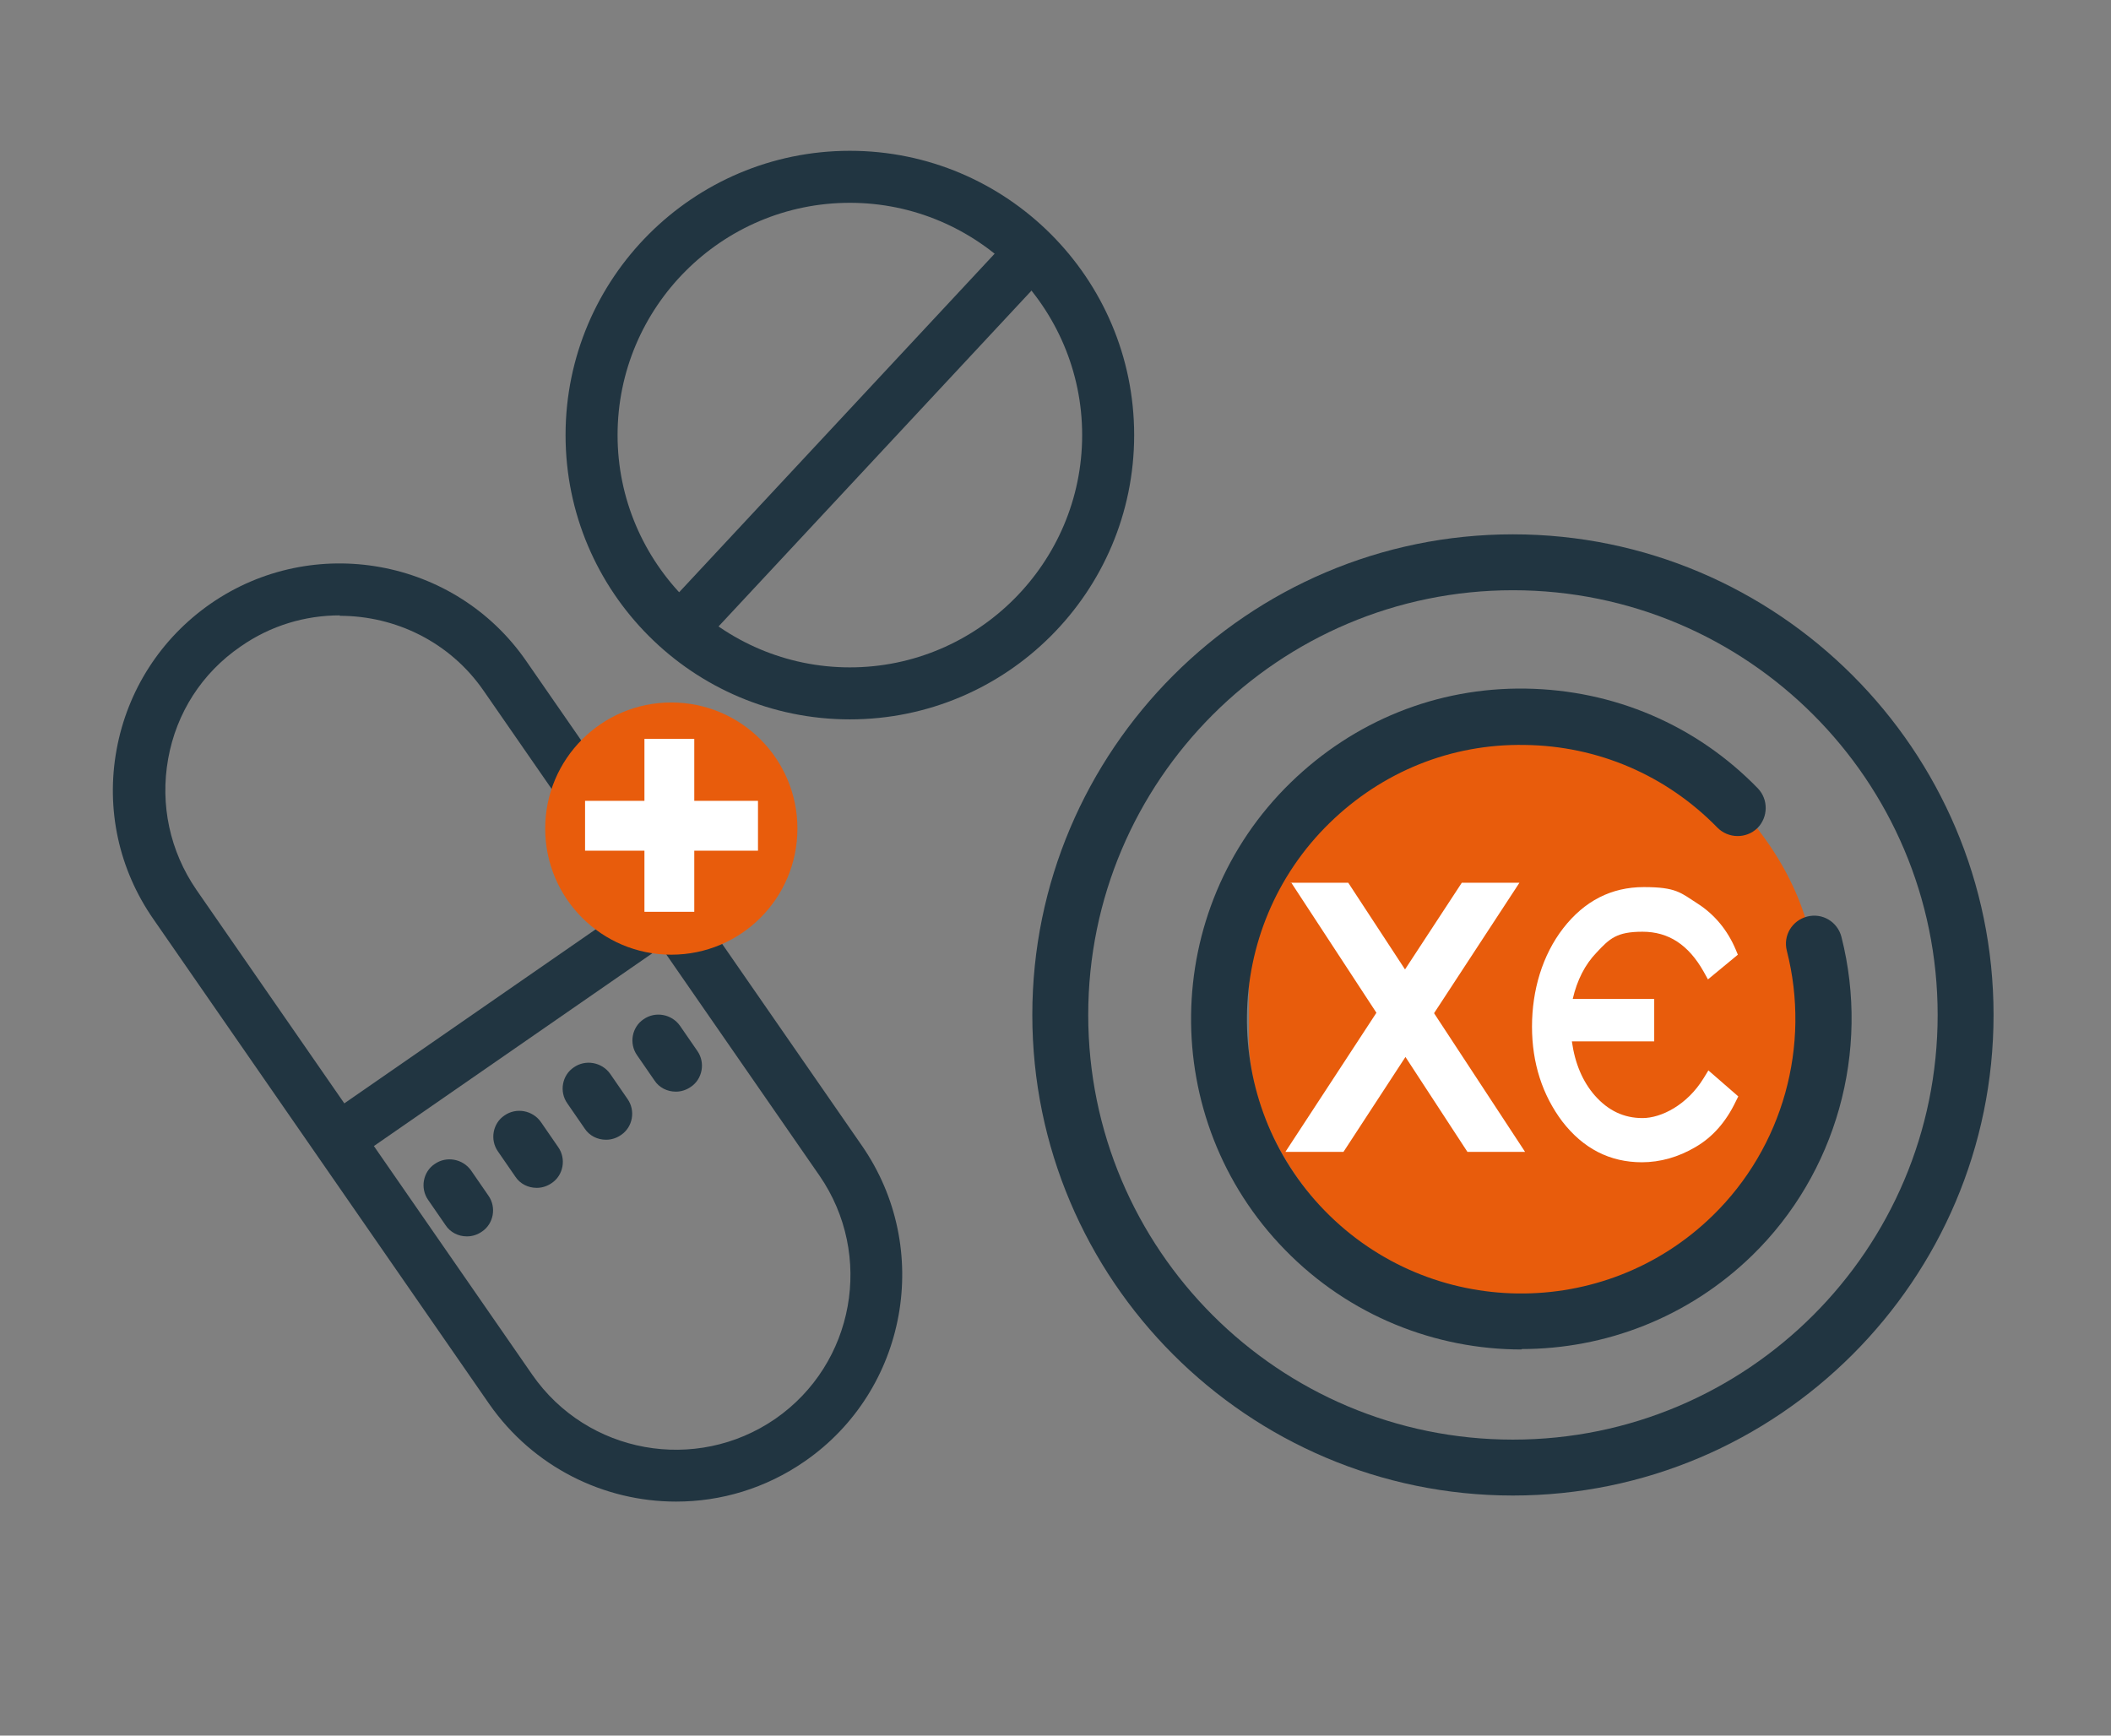 <?xml version="1.0" encoding="UTF-8"?>
<svg id="Calque_1" xmlns="http://www.w3.org/2000/svg" version="1.1" viewBox="0 0 487.1 400.5">
  <rect x="0" y="0" width="487.1" height="400.5" fill="#808080" stroke="none"/>
  <!-- Generator: Adobe Illustrator 29.3.1, SVG Export Plug-In . SVG Version: 2.1.0 Build 151)  -->
  <defs>
    <style>
      .st0 {
        fill: #fff;
      }

      .st1 {
        fill: #e85c0c;
      }

      .st2 {
        fill: #213541;
      }
    </style>
  </defs>
  <path class="st2" d="M156,346.5c-16.6,0-32.9-7.9-43.1-22.5l-77.5-111.9c-8-11.5-11-25.4-8.5-39.1s10.2-25.7,21.7-33.7c23.7-16.4,56.4-10.5,72.8,13.2l77.5,111.9c16.4,23.7,10.5,56.4-13.2,72.8h0c-9.1,6.3-19.4,9.3-29.7,9.3ZM78.4,142c-7.9,0-15.9,2.3-22.9,7.2-8.9,6.1-14.8,15.3-16.7,25.9-1.9,10.6.4,21.3,6.5,30.2l77.5,111.9c12.7,18.3,37.8,22.8,56.1,10.2h0c18.3-12.7,22.8-37.8,10.2-56.1l-77.5-111.9c-7.8-11.3-20.4-17.3-33.2-17.3Z"/>
  <path class="st2" d="M79.1,268.1c-1.9,0-3.8-.9-4.9-2.6-1.9-2.7-1.2-6.5,1.5-8.3l73.8-51.1c2.7-1.9,6.5-1.2,8.4,1.5,1.9,2.7,1.2,6.5-1.5,8.3l-73.8,51.1c-1,.7-2.2,1.1-3.4,1.1Z"/>
  <g>
    <path class="st2" d="M107.7,285.3c-1.9,0-3.8-.9-4.9-2.6l-4-5.8c-1.9-2.7-1.2-6.5,1.5-8.3,2.7-1.9,6.5-1.2,8.4,1.5l4,5.8c1.9,2.7,1.2,6.5-1.5,8.3-1,.7-2.2,1.1-3.4,1.1Z"/>
    <path class="st2" d="M123.8,274.1c-1.9,0-3.8-.9-4.9-2.6l-4-5.8c-1.9-2.7-1.2-6.5,1.5-8.3,2.7-1.9,6.5-1.2,8.4,1.5l4,5.8c1.9,2.7,1.2,6.5-1.5,8.3-1,.7-2.2,1.1-3.4,1.1Z"/>
    <path class="st2" d="M139.8,263c-1.9,0-3.8-.9-4.9-2.6l-4-5.8c-1.9-2.7-1.2-6.5,1.5-8.3,2.7-1.9,6.5-1.2,8.4,1.5l4,5.8c1.9,2.7,1.2,6.5-1.5,8.3-1,.7-2.2,1.1-3.4,1.1Z"/>
    <path class="st2" d="M155.9,251.9c-1.9,0-3.8-.9-4.9-2.6l-4-5.8c-1.9-2.7-1.2-6.5,1.5-8.3,2.7-1.9,6.5-1.2,8.4,1.5l4,5.8c1.9,2.7,1.2,6.5-1.5,8.3-1,.7-2.2,1.1-3.4,1.1Z"/>
  </g>
  <path class="st2" d="M196.1,166c-36.2,0-65.6-29.4-65.6-65.6s29.4-65.6,65.6-65.6,65.6,29.4,65.6,65.6-29.4,65.6-65.6,65.6ZM196.1,46.8c-29.6,0-53.6,24.1-53.6,53.6s24.1,53.6,53.6,53.6,53.6-24.1,53.6-53.6-24.1-53.6-53.6-53.6Z"/>
  <path class="st2" d="M159.4,148.6c-1.5,0-2.9-.5-4.1-1.6-2.4-2.3-2.6-6.1-.3-8.5l75.2-80.7c2.3-2.4,6.1-2.6,8.5-.3,2.4,2.3,2.6,6.1.3,8.5l-75.2,80.7c-1.2,1.3-2.8,1.9-4.4,1.9Z"/>
  <rect class="st1" x="288.2" y="167" width="130.7" height="132" rx="59.1" ry="59.1"/>
  <path class="st2" d="M349.1,345.1c-61.2,0-110.9-49.8-110.9-110.9s49.8-110.9,110.9-110.9,110.9,49.8,110.9,110.9-49.8,110.9-110.9,110.9ZM349.1,136.2c-54,0-98,43.9-98,98s43.9,98,98,98,98-43.9,98-98-43.9-98-98-98Z"/>
  <path class="st2" d="M351.1,311.4c-19.8,0-39.7-7.7-54.6-23-29.4-30.1-28.8-78.5,1.3-107.8,14.6-14.2,33.7-22,54.2-21.7,20.4.3,39.4,8.4,53.6,23,2.5,2.6,2.4,6.7-.1,9.2-2.6,2.5-6.7,2.4-9.2-.1-11.8-12.1-27.6-18.9-44.5-19.1-17-.3-32.9,6.2-45,18-25,24.4-25.5,64.5-1.1,89.5,24.4,25,64.5,25.5,89.5,1.1,16.2-15.8,22.7-39.2,17.1-61.1-.9-3.5,1.2-7,4.7-7.9,3.5-.9,7,1.2,7.9,4.7,6.7,26.4-1.2,54.6-20.6,73.5-14.8,14.4-34,21.6-53.2,21.6Z"/>
  <path class="st0" d="M378.9,268.2c-7.5,0-13.6-3.2-18.4-9.4-4.6-6.1-7-13.5-7-21.9s2.4-16.5,7.2-22.7c4.9-6.3,11.1-9.5,18.6-9.5s8.5,1.3,12.4,3.8c3.9,2.5,6.9,6.1,8.8,10.6l.5,1.2-6.9,5.7-1-1.8c-3.5-6.2-8.1-9.2-14.1-9.2s-7.6,1.6-10.6,4.8c-2.7,2.8-4.5,6.4-5.5,10.7h18.8v9.8h-19c.7,5.1,2.5,9.3,5.3,12.5,3.1,3.5,6.7,5.2,11,5.2s10.3-3,14.1-9.2l1.1-1.8,6.9,6-.6,1.2c-2.2,4.6-5.3,8.2-9.3,10.5-3.9,2.3-8.1,3.5-12.4,3.5Z"/>
  <path class="st0" d="M297.8,203.7h13.3l13.1,20,13.1-20h13.3l-19.7,30.1,21,32h-13.3l-14.3-21.9-14.3,21.9h-13.4l21-32.1-19.7-30.1Z"/>
  <circle class="st1" cx="154.9" cy="191.2" r="29.1"/>
  <g>
    <rect class="st0" x="148.7" y="170.5" width="11.5" height="39.9"/>
    <rect class="st0" x="149.2" y="170.6" width="11.5" height="39.9" transform="translate(-35.6 345.5) rotate(-90)"/>
  </g>
</svg>